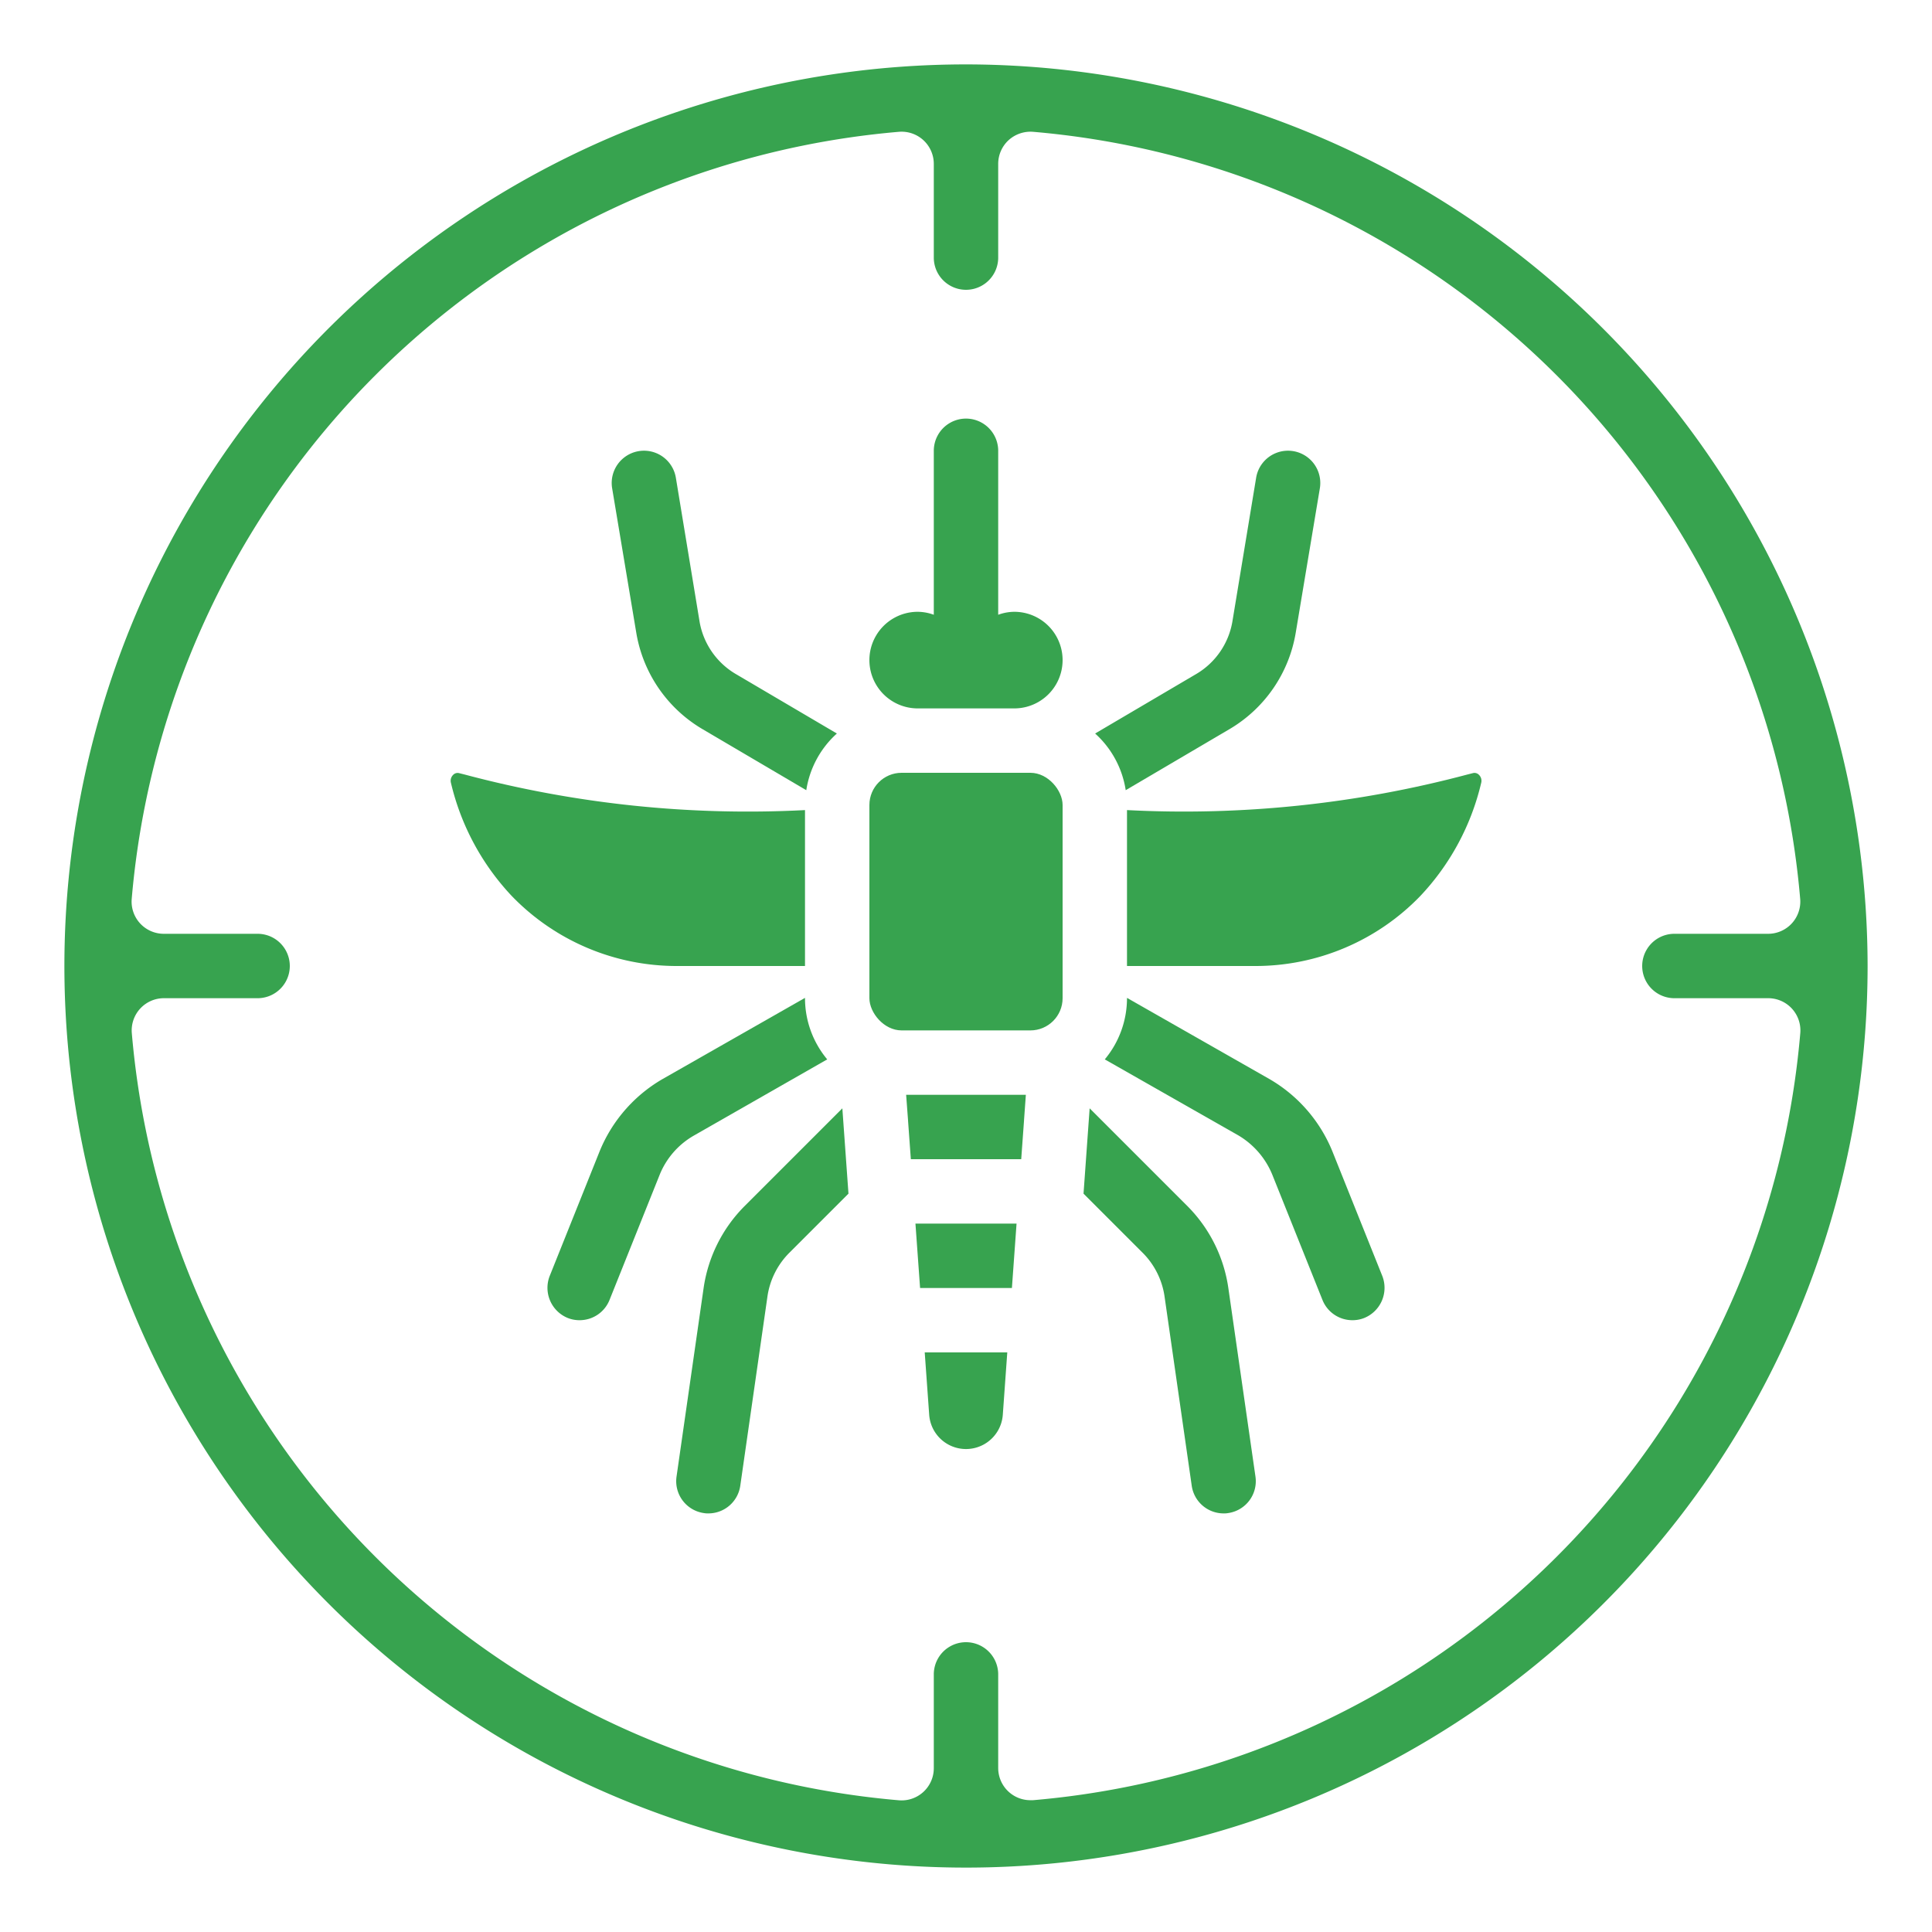 <svg id="Icons" height="300" viewBox="0 0 60 60" width="300" xmlns="http://www.w3.org/2000/svg" version="1.1" xmlns:xlink="http://www.w3.org/1999/xlink" xmlns:svgjs="http://svgjs.dev/svgjs"><g transform="matrix(1,0,0,1,0,0)"><path d="m21.81 22.64 3.23 1.9a2.973 2.973 0 0 1 .95-1.76l-3.16-1.86a2.35 2.35 0 0 1 -1.1-1.59l-.74-4.49a1 1 0 0 0 -1.98.32l.75 4.49a4.292 4.292 0 0 0 2.05 2.99z" fill="#37a34f" fill-opacity="1" data-original-color="#000000ff" stroke="none" stroke-opacity="1"/><path d="m38.19 22.64a4.292 4.292 0 0 0 2.05-2.99l.75-4.49a1 1 0 0 0 -1.98-.32l-.74 4.48a2.348 2.348 0 0 1 -1.1 1.6l-3.16 1.86a2.973 2.973 0 0 1 .95 1.76z" fill="#37a34f" fill-opacity="1" data-original-color="#000000ff" stroke="none" stroke-opacity="1"/><path d="m25.69 32.9a2.971 2.971 0 0 1 -.69-1.9v-.01l-4.44 2.53a4.6 4.6 0 0 0 -1.94 2.24l-1.55 3.87a1.011 1.011 0 0 0 .56 1.3.971.971 0 0 0 .37.07 1 1 0 0 0 .93-.63l1.55-3.87a2.466 2.466 0 0 1 1.08-1.24z" fill="#37a34f" fill-opacity="1" data-original-color="#000000ff" stroke="none" stroke-opacity="1"/><path d="m23.11 37.47a4.52 4.52 0 0 0 -1.26 2.54l-.84 5.85a1 1 0 0 0 .85 1.13.66.66 0 0 0 .14.01 1 1 0 0 0 .99-.86l.84-5.85a2.407 2.407 0 0 1 .7-1.4l1.82-1.82-.19-2.65z" fill="#37a34f" fill-opacity="1" data-original-color="#000000ff" stroke="none" stroke-opacity="1"/><path d="m41.38 35.76a4.6 4.6 0 0 0 -1.94-2.24l-4.44-2.53v.01a2.971 2.971 0 0 1 -.69 1.9l4.13 2.35a2.529 2.529 0 0 1 1.08 1.25l1.55 3.87a1 1 0 0 0 .93.63.971.971 0 0 0 .37-.07 1.011 1.011 0 0 0 .56-1.3z" fill="#37a34f" fill-opacity="1" data-original-color="#000000ff" stroke="none" stroke-opacity="1"/><path d="m36.89 37.47-3.05-3.05-.19 2.65 1.82 1.82a2.407 2.407 0 0 1 .7 1.4l.84 5.85a1 1 0 0 0 .99.86.66.66 0 0 0 .14-.01 1 1 0 0 0 .85-1.13l-.84-5.84a4.516 4.516 0 0 0 -1.26-2.55z" fill="#37a34f" fill-opacity="1" data-original-color="#000000ff" stroke="none" stroke-opacity="1"/><path d="m28.574 40h2.852l.144-2h-3.14z" fill="#37a34f" fill-opacity="1" data-original-color="#000000ff" stroke="none" stroke-opacity="1"/><path d="m28.857 43.938a1.146 1.146 0 0 0 2.286 0l.139-1.938h-2.564z" fill="#37a34f" fill-opacity="1" data-original-color="#000000ff" stroke="none" stroke-opacity="1"/><path d="m25 30v-4.842a34.173 34.173 0 0 1 -10.576-1.106l-.164-.041a.192.192 0 0 0 -.187.053.257.257 0 0 0 -.068.251 7.691 7.691 0 0 0 1.895 3.518 7.117 7.117 0 0 0 5.1 2.167z" fill="#37a34f" fill-opacity="1" data-original-color="#000000ff" stroke="none" stroke-opacity="1"/><path d="m31.5 19a1.483 1.483 0 0 0 -.5.092v-5.092a1 1 0 0 0 -2 0v5.092a1.483 1.483 0 0 0 -.5-.092 1.5 1.5 0 0 0 0 3h3a1.5 1.5 0 0 0 0-3z" fill="#37a34f" fill-opacity="1" data-original-color="#000000ff" stroke="none" stroke-opacity="1"/><path d="m28.2 34.791v.009l.087 1.2h3.428l.087-1.2v-.01l.057-.79h-3.718z" fill="#37a34f" fill-opacity="1" data-original-color="#000000ff" stroke="none" stroke-opacity="1"/><path d="m45.742 24.01-.166.042a34.226 34.226 0 0 1 -10.576 1.106v4.842h4a7.114 7.114 0 0 0 5.108-2.173 7.677 7.677 0 0 0 1.892-3.515.256.256 0 0 0 -.069-.248.191.191 0 0 0 -.189-.054z" fill="#37a34f" fill-opacity="1" data-original-color="#000000ff" stroke="none" stroke-opacity="1"/><rect height="8" rx="1" width="6" x="27" y="24" fill="#37a34f" fill-opacity="1" data-original-color="#000000ff" stroke="none" stroke-opacity="1"/><path d="m30 2a28 28 0 1 0 28 28 28.032 28.032 0 0 0 -28-28zm22 29h2.91a1 1 0 0 1 1 1.078 26.146 26.146 0 0 1 -23.832 23.829q-.039 0-.078 0a1 1 0 0 1 -1-1v-2.907a1 1 0 0 0 -2 0v2.91a1 1 0 0 1 -1.078 1 26.146 26.146 0 0 1 -23.829-23.832 1 1 0 0 1 .997-1.078h2.91a1 1 0 0 0 0-2h-2.91a1 1 0 0 1 -1-1.078 26.146 26.146 0 0 1 23.832-23.829 1 1 0 0 1 1.078.997v2.91a1 1 0 0 0 2 0v-2.91a1 1 0 0 1 .321-.735 1.013 1.013 0 0 1 .757-.262 26.146 26.146 0 0 1 23.829 23.829 1 1 0 0 1 -1 1.078h-2.907a1 1 0 0 0 0 2z" fill="#37a34f" fill-opacity="1" data-original-color="#000000ff" stroke="none" stroke-opacity="1"/></g></svg>